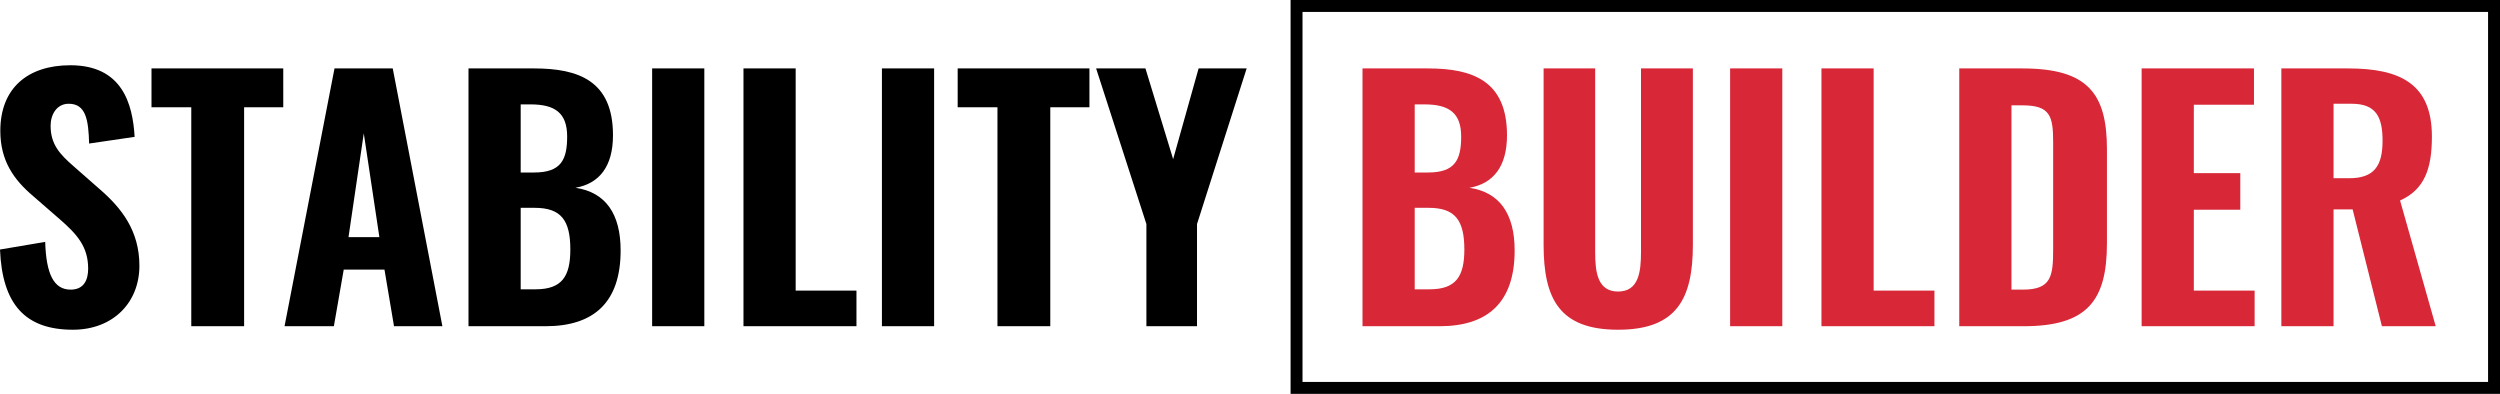 <svg xmlns="http://www.w3.org/2000/svg" width="628.4" height="99" viewBox="0 0 628.4 99">
  <g id="Group_215" data-name="Group 215" transform="translate(-378.6 -78)">
    <path id="Path_117" data-name="Path 117" d="M-137.08.88c10.08,0,16.72-6.8,16.72-16.08,0-8.8-4.48-14.48-9.92-19.2l-6.56-5.76c-3.6-3.12-5.84-5.6-5.84-10.24,0-2.8,1.52-5.52,4.56-5.52,4.32,0,4.96,4.08,5.12,10l11.44-1.68c-.48-8.32-3.12-18-16.16-18-10.8,0-17.6,5.84-17.6,16.48,0,7.6,3.44,12.32,8.24,16.4l6.72,5.84c4.32,3.76,7.12,6.88,7.12,12.4,0,2.8-1.04,5.28-4.4,5.28-4.24,0-6.16-3.92-6.4-12l-11.36,1.92C-154.84-5.52-149.08.88-137.08.88ZM-107.32,0h13.28V-55.04h9.84V-64.8h-33.12v9.76h10Zm23.44,0h12.4L-69-14.24h10.24L-56.36,0H-44.2L-56.68-64.8H-71.32ZM-67.8-22.4l3.84-26.08,3.92,26.08ZM-37.64,0h19.36C-6.04,0,.6-6.08.6-19.04c0-9.2-3.76-14.64-11.36-15.76,6-1.04,9.44-5.36,9.44-13.2,0-13.68-8.64-16.8-19.84-16.8H-37.64Zm13.12-38.64V-55.76h2.48c6.16,0,9.2,2.16,9.2,8.08s-1.6,9.04-8.32,9.04Zm0,29.36V-29.76H-21c6.64,0,8.96,3.12,8.96,10.48,0,6.72-2.08,10-8.72,10ZM8.52,0H21.64V-64.8H8.52ZM31.48,0h28.4V-8.96H44.6V-64.8H31.48Zm34.8,0H79.4V-64.8H66.28ZM95.32,0H108.6V-55.04h9.84V-64.8H85.32v9.76h10Zm37.44,0h12.72V-25.68L157.96-64.8H145.88L139.48-42l-6.96-22.8h-12.4l12.64,39.12Z" transform="translate(534 160)"/>
    <path id="Path_118" data-name="Path 118" d="M-133.92,0h19.36c12.24,0,18.88-6.08,18.88-19.04,0-9.2-3.76-14.64-11.36-15.76,6-1.04,9.44-5.36,9.44-13.2,0-13.68-8.64-16.8-19.84-16.8h-16.48Zm13.12-38.64V-55.76h2.48c6.16,0,9.2,2.16,9.2,8.08s-1.6,9.04-8.32,9.04Zm0,29.36V-29.76h3.52c6.64,0,8.96,3.12,8.96,10.48,0,6.72-2.08,10-8.72,10ZM-69.68.88c14.72,0,18.8-7.76,18.8-21.36V-64.8H-63.92v46.16c0,4.96-.56,9.92-5.76,9.92s-5.76-4.96-5.76-9.92V-64.8H-88.4v44.32C-88.4-6.88-84.4.88-69.68.88ZM-41.52,0H-28.4V-64.8H-41.52Zm22.96,0H9.84V-8.96H-5.44V-64.8H-18.56ZM16.08,0H32.24C48.32,0,53.2-6.48,53.2-20.88v-23.6c0-14.08-4.88-20.32-21.28-20.32H16.08ZM29.2-9.2V-55.52H32c6.96,0,7.68,2.72,7.68,9.28v26.8c0,6.8-.4,10.24-7.6,10.24ZM61.92,0h28.4V-8.96H75.04V-29.28H86.72v-9.2H75.04v-17.2H90.16V-64.8H61.92ZM97.04,0h13.12V-29.36h4.8L122.32,0h13.52l-8.96-31.6c6.24-2.8,8-8.16,8-16.08,0-13.28-8-17.12-21.04-17.12H97.04Zm13.12-37.2V-55.92h4.56c6.08,0,7.76,3.28,7.76,9.28,0,6.32-2.08,9.44-8.4,9.44Z" transform="translate(855 160)" fill="#d82737"/>
    <g id="Rectangle_2" data-name="Rectangle 2" transform="translate(703 78)" fill="none" stroke="#000" stroke-width="3">
      <rect width="304" height="99" stroke="none"/>
      <rect x="1.5" y="1.5" width="301" height="96" fill="none"/>
    </g>
  </g>
</svg>

